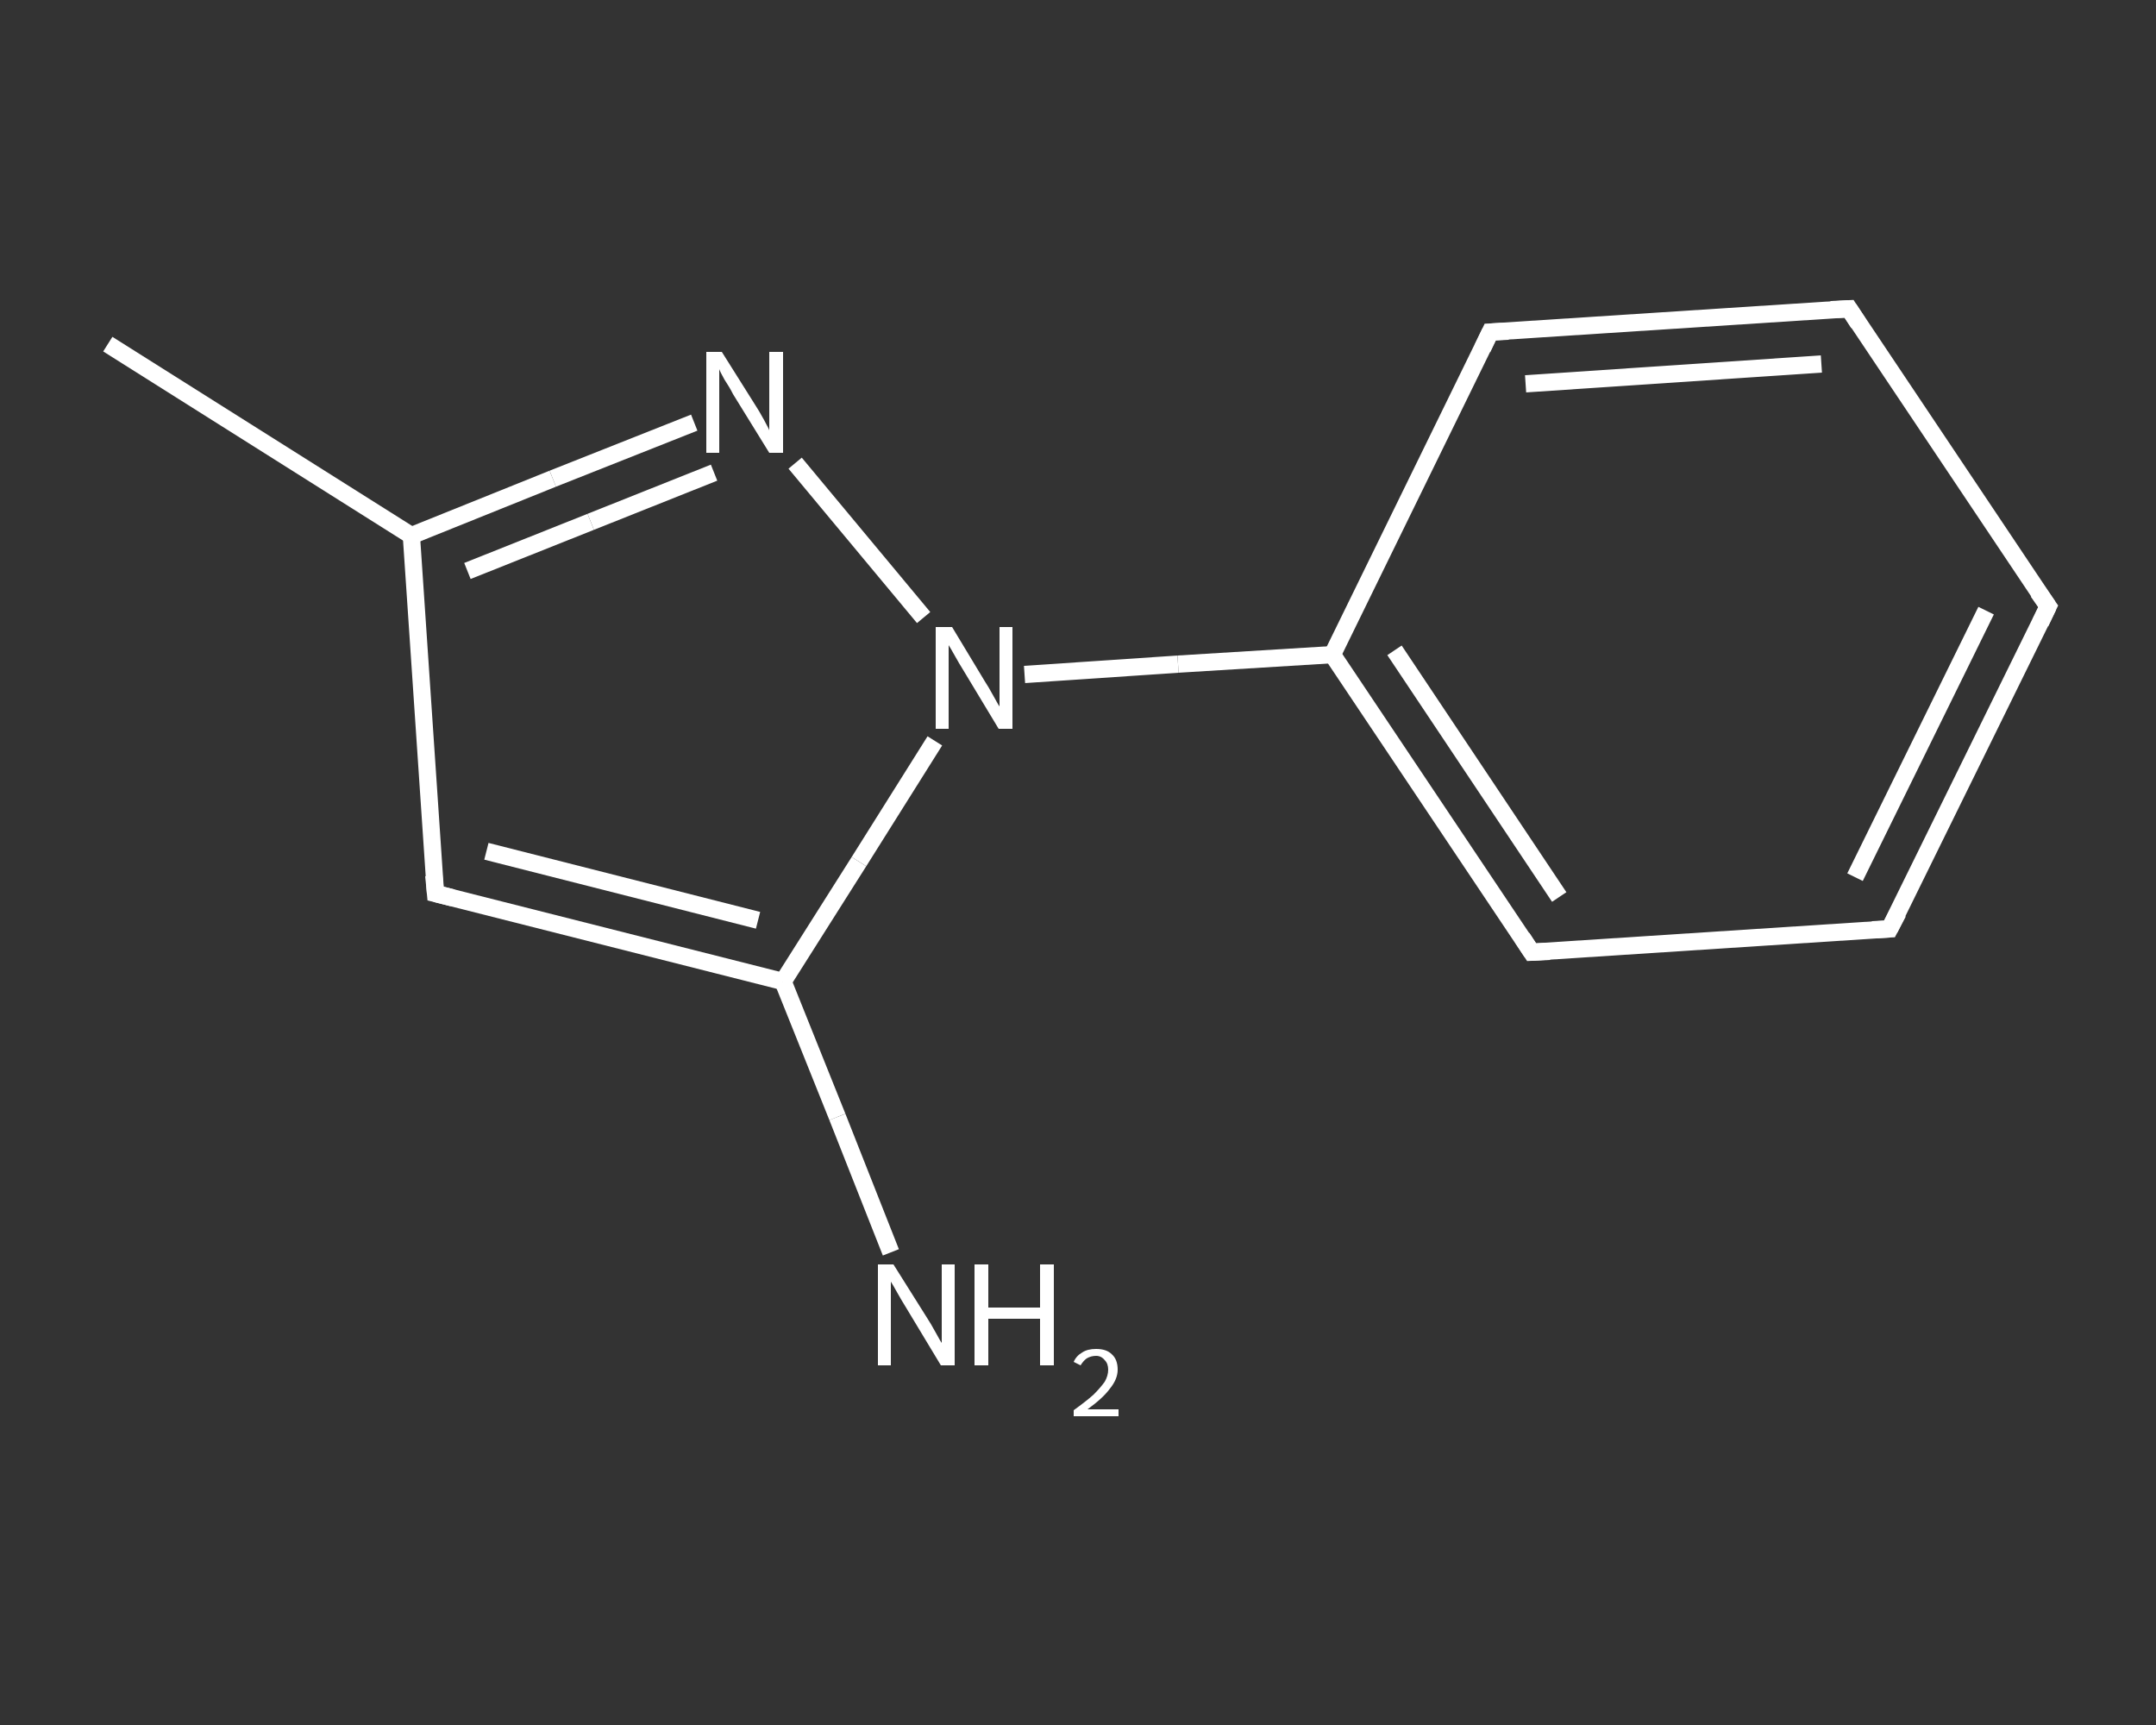 <?xml version='1.0' encoding='iso-8859-1'?>
<svg version='1.1' baseProfile='full'
              xmlns='http://www.w3.org/2000/svg'
                      xmlns:rdkit='http://www.rdkit.org/xml'
                      xmlns:xlink='http://www.w3.org/1999/xlink'
                  xml:space='preserve'
width='250px' height='200px' viewBox='0 0 250 200'>
<rect x="0" y="0" width="250" height="200" fill="#333333" stroke="none"/>
<!-- END OF HEADER -->
<rect style='opacity:1.0;fill:transparent;stroke:none' width='250.0' height='200.0' x='0.0' y='0.0'> </rect>
<path class='bond-0 atom-0 atom-1' d='M 12.5,39.9 L 47.7,62.1' style='fill:none;fill-rule:evenodd;stroke:#FFFFFF;stroke-width:2.0px;stroke-linecap:butt;stroke-linejoin:miter;stroke-opacity:1' />
<path class='bond-1 atom-1 atom-2' d='M 47.7,62.1 L 50.5,103.6' style='fill:none;fill-rule:evenodd;stroke:#FFFFFF;stroke-width:2.0px;stroke-linecap:butt;stroke-linejoin:miter;stroke-opacity:1' />
<path class='bond-2 atom-2 atom-3' d='M 50.5,103.6 L 90.8,113.8' style='fill:none;fill-rule:evenodd;stroke:#FFFFFF;stroke-width:2.0px;stroke-linecap:butt;stroke-linejoin:miter;stroke-opacity:1' />
<path class='bond-2 atom-2 atom-3' d='M 56.4,98.7 L 87.9,106.7' style='fill:none;fill-rule:evenodd;stroke:#FFFFFF;stroke-width:2.0px;stroke-linecap:butt;stroke-linejoin:miter;stroke-opacity:1' />
<path class='bond-3 atom-3 atom-4' d='M 90.8,113.8 L 97.1,129.5' style='fill:none;fill-rule:evenodd;stroke:#FFFFFF;stroke-width:2.0px;stroke-linecap:butt;stroke-linejoin:miter;stroke-opacity:1' />
<path class='bond-3 atom-3 atom-4' d='M 97.1,129.5 L 103.3,145.2' style='fill:none;fill-rule:evenodd;stroke:#FFFFFF;stroke-width:2.0px;stroke-linecap:butt;stroke-linejoin:miter;stroke-opacity:1' />
<path class='bond-4 atom-3 atom-5' d='M 90.8,113.8 L 99.6,99.9' style='fill:none;fill-rule:evenodd;stroke:#FFFFFF;stroke-width:2.0px;stroke-linecap:butt;stroke-linejoin:miter;stroke-opacity:1' />
<path class='bond-4 atom-3 atom-5' d='M 99.6,99.9 L 108.4,85.9' style='fill:none;fill-rule:evenodd;stroke:#FFFFFF;stroke-width:2.0px;stroke-linecap:butt;stroke-linejoin:miter;stroke-opacity:1' />
<path class='bond-5 atom-5 atom-6' d='M 118.8,78.2 L 136.6,77.0' style='fill:none;fill-rule:evenodd;stroke:#FFFFFF;stroke-width:2.0px;stroke-linecap:butt;stroke-linejoin:miter;stroke-opacity:1' />
<path class='bond-5 atom-5 atom-6' d='M 136.6,77.0 L 154.5,75.9' style='fill:none;fill-rule:evenodd;stroke:#FFFFFF;stroke-width:2.0px;stroke-linecap:butt;stroke-linejoin:miter;stroke-opacity:1' />
<path class='bond-6 atom-6 atom-7' d='M 154.5,75.9 L 177.6,110.4' style='fill:none;fill-rule:evenodd;stroke:#FFFFFF;stroke-width:2.0px;stroke-linecap:butt;stroke-linejoin:miter;stroke-opacity:1' />
<path class='bond-6 atom-6 atom-7' d='M 161.7,75.4 L 180.8,104.0' style='fill:none;fill-rule:evenodd;stroke:#FFFFFF;stroke-width:2.0px;stroke-linecap:butt;stroke-linejoin:miter;stroke-opacity:1' />
<path class='bond-7 atom-7 atom-8' d='M 177.6,110.4 L 219.1,107.7' style='fill:none;fill-rule:evenodd;stroke:#FFFFFF;stroke-width:2.0px;stroke-linecap:butt;stroke-linejoin:miter;stroke-opacity:1' />
<path class='bond-8 atom-8 atom-9' d='M 219.1,107.7 L 237.5,70.3' style='fill:none;fill-rule:evenodd;stroke:#FFFFFF;stroke-width:2.0px;stroke-linecap:butt;stroke-linejoin:miter;stroke-opacity:1' />
<path class='bond-8 atom-8 atom-9' d='M 215.1,101.7 L 230.3,70.8' style='fill:none;fill-rule:evenodd;stroke:#FFFFFF;stroke-width:2.0px;stroke-linecap:butt;stroke-linejoin:miter;stroke-opacity:1' />
<path class='bond-9 atom-9 atom-10' d='M 237.5,70.3 L 214.4,35.8' style='fill:none;fill-rule:evenodd;stroke:#FFFFFF;stroke-width:2.0px;stroke-linecap:butt;stroke-linejoin:miter;stroke-opacity:1' />
<path class='bond-10 atom-10 atom-11' d='M 214.4,35.8 L 172.8,38.5' style='fill:none;fill-rule:evenodd;stroke:#FFFFFF;stroke-width:2.0px;stroke-linecap:butt;stroke-linejoin:miter;stroke-opacity:1' />
<path class='bond-10 atom-10 atom-11' d='M 211.2,42.2 L 176.9,44.5' style='fill:none;fill-rule:evenodd;stroke:#FFFFFF;stroke-width:2.0px;stroke-linecap:butt;stroke-linejoin:miter;stroke-opacity:1' />
<path class='bond-11 atom-5 atom-12' d='M 107.1,71.6 L 92.2,53.7' style='fill:none;fill-rule:evenodd;stroke:#FFFFFF;stroke-width:2.0px;stroke-linecap:butt;stroke-linejoin:miter;stroke-opacity:1' />
<path class='bond-12 atom-12 atom-1' d='M 80.5,49.0 L 64.1,55.5' style='fill:none;fill-rule:evenodd;stroke:#FFFFFF;stroke-width:2.0px;stroke-linecap:butt;stroke-linejoin:miter;stroke-opacity:1' />
<path class='bond-12 atom-12 atom-1' d='M 64.1,55.5 L 47.7,62.1' style='fill:none;fill-rule:evenodd;stroke:#FFFFFF;stroke-width:2.0px;stroke-linecap:butt;stroke-linejoin:miter;stroke-opacity:1' />
<path class='bond-12 atom-12 atom-1' d='M 82.8,54.8 L 68.5,60.5' style='fill:none;fill-rule:evenodd;stroke:#FFFFFF;stroke-width:2.0px;stroke-linecap:butt;stroke-linejoin:miter;stroke-opacity:1' />
<path class='bond-12 atom-12 atom-1' d='M 68.5,60.5 L 54.2,66.2' style='fill:none;fill-rule:evenodd;stroke:#FFFFFF;stroke-width:2.0px;stroke-linecap:butt;stroke-linejoin:miter;stroke-opacity:1' />
<path class='bond-13 atom-11 atom-6' d='M 172.8,38.5 L 154.5,75.9' style='fill:none;fill-rule:evenodd;stroke:#FFFFFF;stroke-width:2.0px;stroke-linecap:butt;stroke-linejoin:miter;stroke-opacity:1' />
<path d='M 50.3,101.5 L 50.5,103.6 L 52.5,104.1' style='fill:none;stroke:#FFFFFF;stroke-width:2.0px;stroke-linecap:butt;stroke-linejoin:miter;stroke-opacity:1;' />
<path d='M 176.5,108.7 L 177.6,110.4 L 179.7,110.3' style='fill:none;stroke:#FFFFFF;stroke-width:2.0px;stroke-linecap:butt;stroke-linejoin:miter;stroke-opacity:1;' />
<path d='M 217.1,107.8 L 219.1,107.7 L 220.1,105.8' style='fill:none;stroke:#FFFFFF;stroke-width:2.0px;stroke-linecap:butt;stroke-linejoin:miter;stroke-opacity:1;' />
<path d='M 236.6,72.2 L 237.5,70.3 L 236.3,68.6' style='fill:none;stroke:#FFFFFF;stroke-width:2.0px;stroke-linecap:butt;stroke-linejoin:miter;stroke-opacity:1;' />
<path d='M 215.5,37.5 L 214.4,35.8 L 212.3,35.9' style='fill:none;stroke:#FFFFFF;stroke-width:2.0px;stroke-linecap:butt;stroke-linejoin:miter;stroke-opacity:1;' />
<path d='M 174.9,38.4 L 172.8,38.5 L 171.9,40.4' style='fill:none;stroke:#FFFFFF;stroke-width:2.0px;stroke-linecap:butt;stroke-linejoin:miter;stroke-opacity:1;' />
<path class='atom-4' d='M 103.6 146.6
L 107.5 152.8
Q 107.9 153.4, 108.5 154.5
Q 109.1 155.6, 109.2 155.7
L 109.2 146.6
L 110.7 146.6
L 110.7 158.3
L 109.1 158.3
L 105.0 151.5
Q 104.5 150.7, 104.0 149.8
Q 103.5 148.9, 103.3 148.6
L 103.3 158.3
L 101.8 158.3
L 101.8 146.6
L 103.6 146.6
' fill='#FFFFFF'/>
<path class='atom-4' d='M 113.0 146.6
L 114.6 146.6
L 114.6 151.6
L 120.6 151.6
L 120.6 146.6
L 122.2 146.6
L 122.2 158.3
L 120.6 158.3
L 120.6 152.9
L 114.6 152.9
L 114.6 158.3
L 113.0 158.3
L 113.0 146.6
' fill='#FFFFFF'/>
<path class='atom-4' d='M 124.5 157.9
Q 124.8 157.2, 125.5 156.8
Q 126.1 156.4, 127.1 156.4
Q 128.3 156.4, 128.9 157.0
Q 129.6 157.6, 129.6 158.8
Q 129.6 159.9, 128.7 161.0
Q 127.9 162.1, 126.1 163.4
L 129.7 163.4
L 129.7 164.2
L 124.5 164.2
L 124.5 163.5
Q 125.9 162.5, 126.8 161.7
Q 127.6 160.9, 128.1 160.2
Q 128.5 159.5, 128.5 158.8
Q 128.5 158.1, 128.1 157.7
Q 127.7 157.2, 127.1 157.2
Q 126.5 157.2, 126.0 157.5
Q 125.6 157.8, 125.3 158.3
L 124.5 157.9
' fill='#FFFFFF'/>
<path class='atom-5' d='M 110.4 72.7
L 114.2 79.0
Q 114.6 79.6, 115.2 80.7
Q 115.8 81.8, 115.9 81.9
L 115.9 72.7
L 117.4 72.7
L 117.4 84.5
L 115.8 84.5
L 111.7 77.7
Q 111.2 76.9, 110.7 76.0
Q 110.2 75.1, 110.0 74.8
L 110.0 84.5
L 108.5 84.5
L 108.5 72.7
L 110.4 72.7
' fill='#FFFFFF'/>
<path class='atom-12' d='M 83.7 40.8
L 87.6 47.0
Q 88.0 47.6, 88.6 48.7
Q 89.2 49.8, 89.2 49.9
L 89.2 40.8
L 90.8 40.8
L 90.8 52.5
L 89.2 52.5
L 85.0 45.7
Q 84.6 44.9, 84.0 44.0
Q 83.5 43.1, 83.4 42.8
L 83.4 52.5
L 81.9 52.5
L 81.9 40.8
L 83.7 40.8
' fill='#FFFFFF'/>
</svg>
